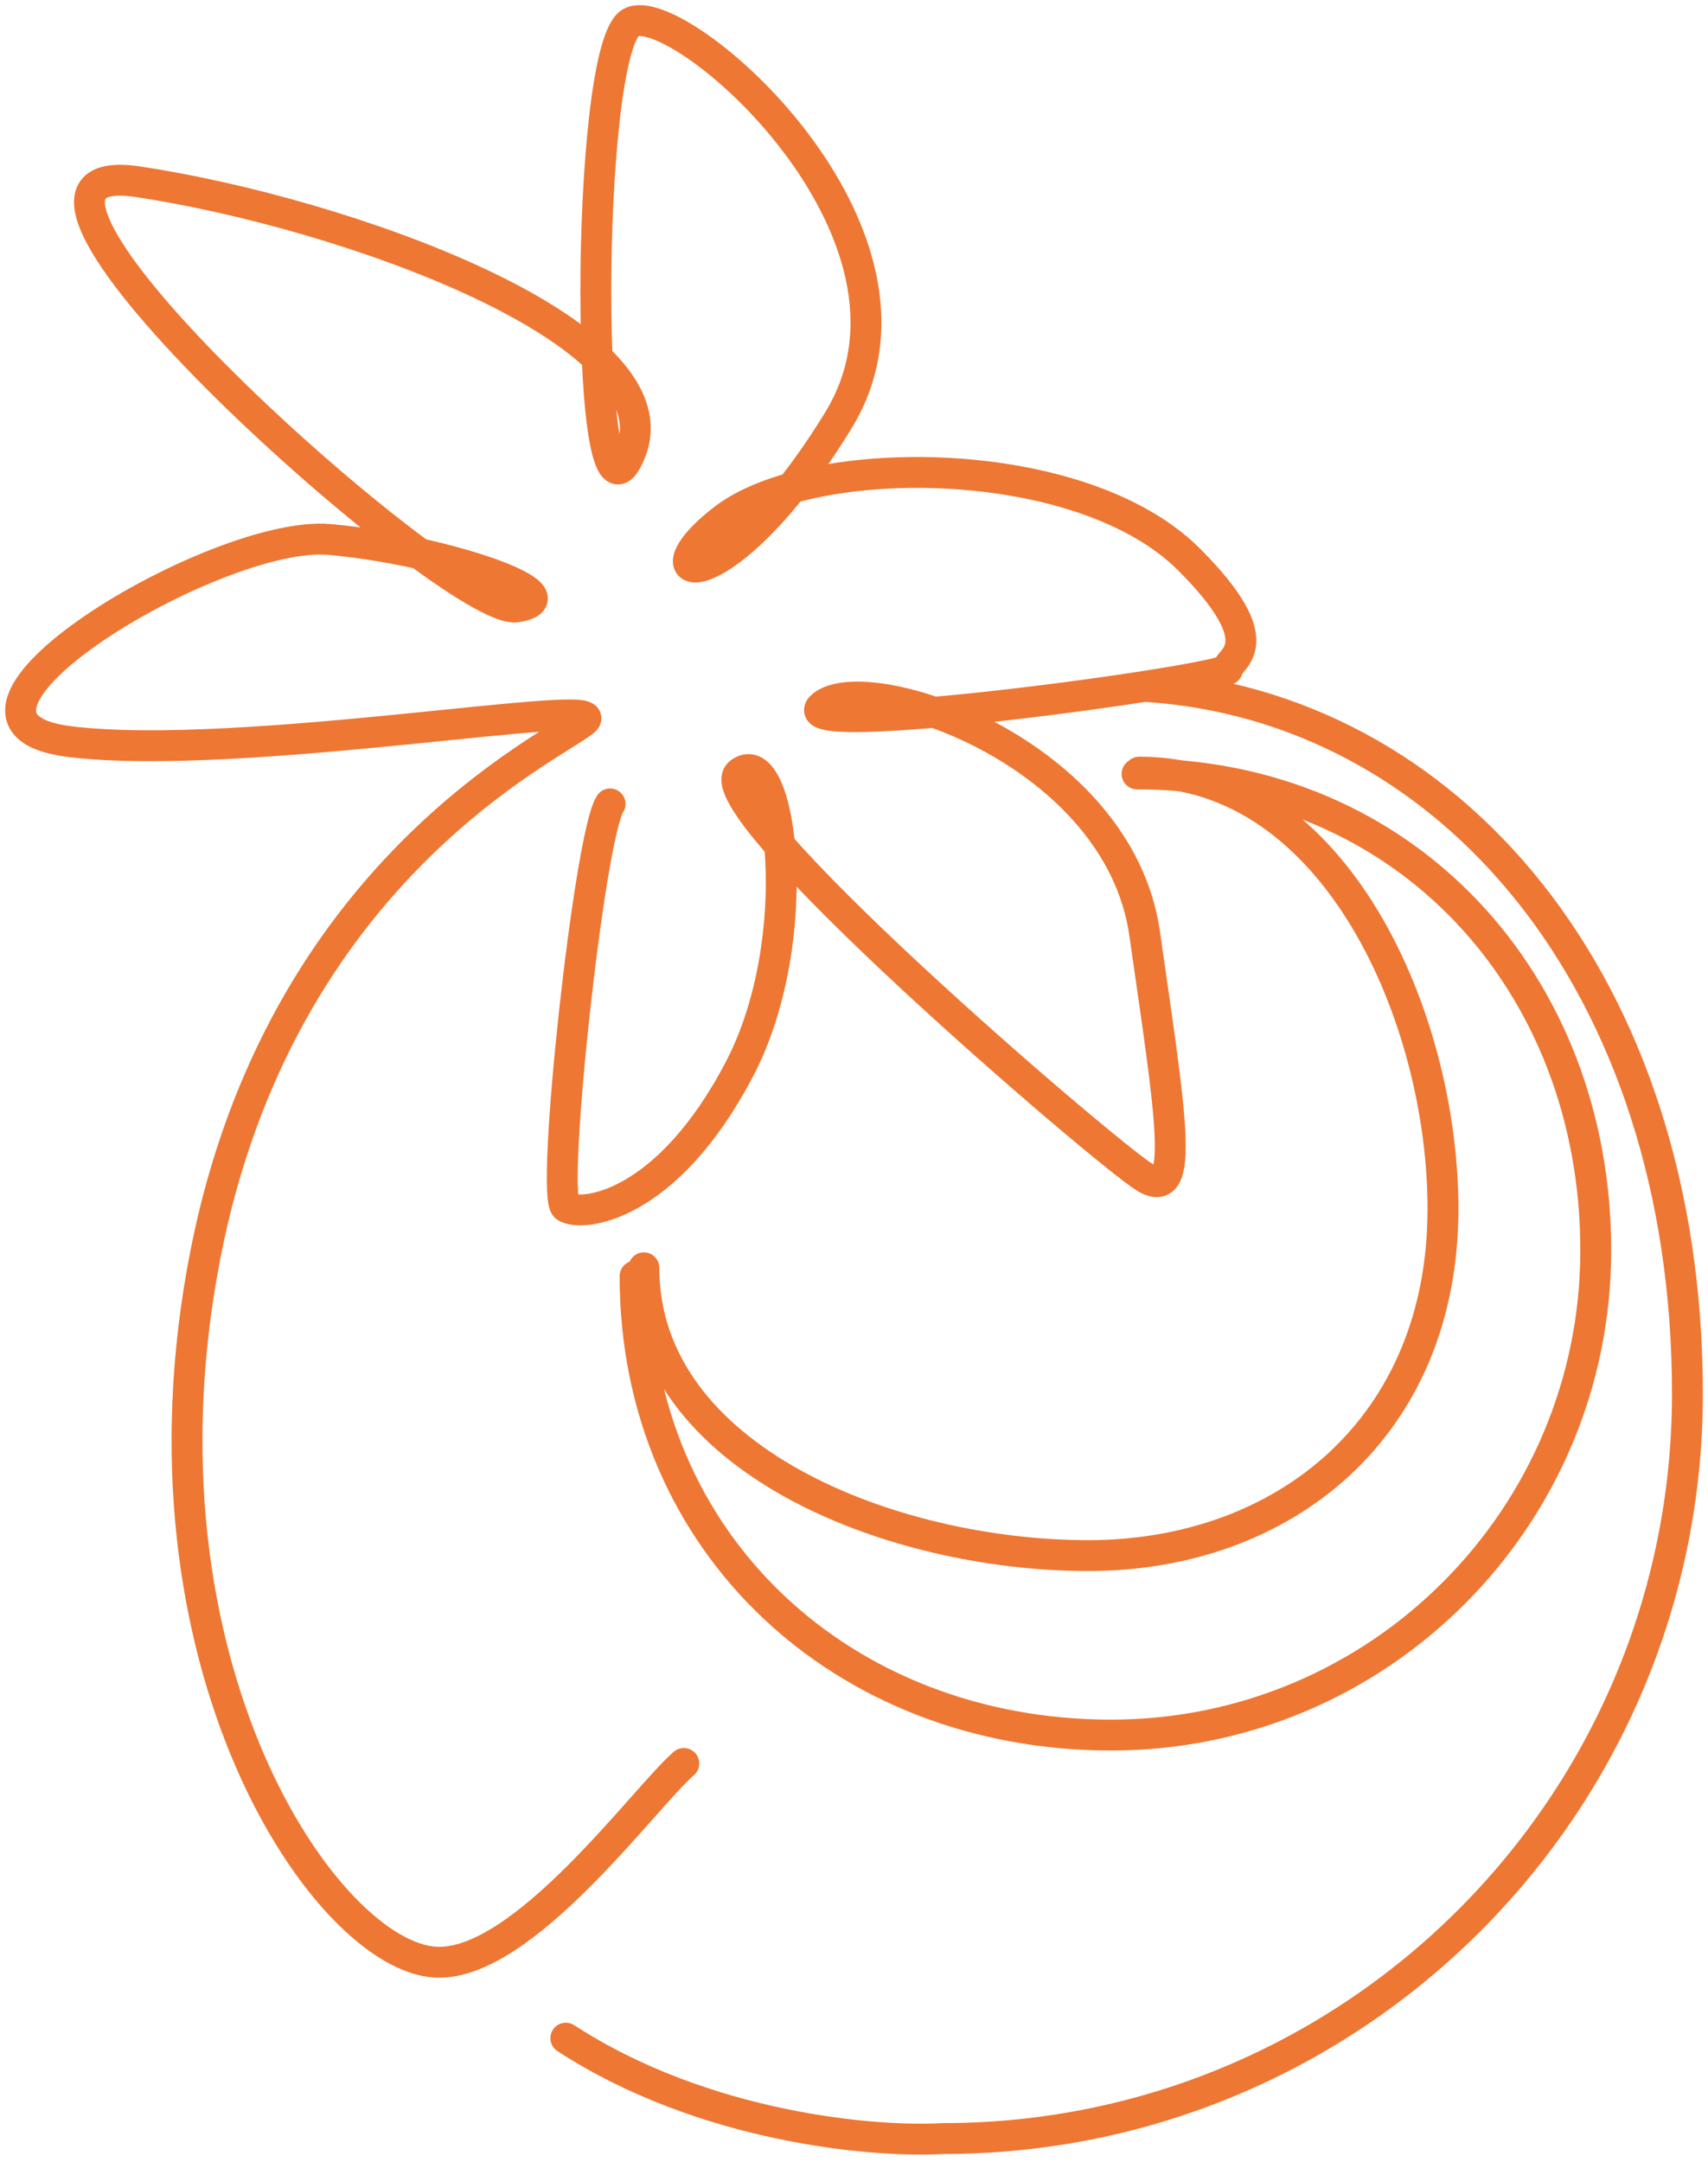 <?xml version="1.0" encoding="UTF-8"?> <svg xmlns="http://www.w3.org/2000/svg" width="166" height="210" viewBox="0 0 166 210" fill="none"> <path d="M61.723 123.969C61.723 149.984 81.971 168.551 107.987 168.551C134.002 168.551 155.092 147.461 155.092 121.445C155.092 95.43 136.526 75.181 110.51 75.181" stroke="#EE7733" stroke-width="3" stroke-linecap="round" stroke-linejoin="round"></path> <path d="M66.461 171.308C62.594 174.666 50.85 191.015 42.376 190.612C31.784 190.108 12.179 161.739 19.954 121.916C27.235 84.625 53.746 72.555 56.772 70.036C59.798 67.518 23.482 74.066 6.837 72.051C-9.808 70.036 20.96 51.4 32.057 52.407C43.153 53.415 56.268 57.948 50.215 58.955C44.162 59.962 -6.782 14.631 13.394 17.653C33.57 20.675 65.851 32.26 61.312 43.844C56.772 55.429 56.772 4.709 61.312 2.19C65.851 -0.328 92.584 22.689 81.487 40.822C70.391 58.955 61.816 56.941 70.391 50.392C78.965 43.844 105.077 43.863 115.557 54.343C123.969 62.754 119.317 63.992 119.317 64.999C119.317 66.007 75.435 72.051 79.974 68.525C84.514 64.999 108.725 73.058 111.247 90.688C113.769 108.317 115.282 116.879 111.247 114.361C107.211 111.842 67.869 78.095 71.904 75.073C75.939 72.051 78.461 91.176 71.904 103.781C64.84 117.36 56.507 118.247 54.993 117.24C53.48 116.232 57.276 81.117 59.294 78.095M111.247 66.675C140.792 68.525 164 95.452 164 135.404C164 175.356 131.612 207.744 91.66 207.744C85.045 208.138 68.452 206.74 54.993 197.992" stroke="#EE7733" stroke-width="3" stroke-linecap="round" stroke-linejoin="round"></path> <path d="M62.578 123.156C62.578 141.766 86.72 151.115 105.762 151.115C124.805 151.115 140.243 138.689 140.243 117.419C140.243 98.809 129.773 75.004 110.73 75.004" stroke="#EE7733" stroke-width="3" stroke-linecap="round" stroke-linejoin="round"></path> </svg> 